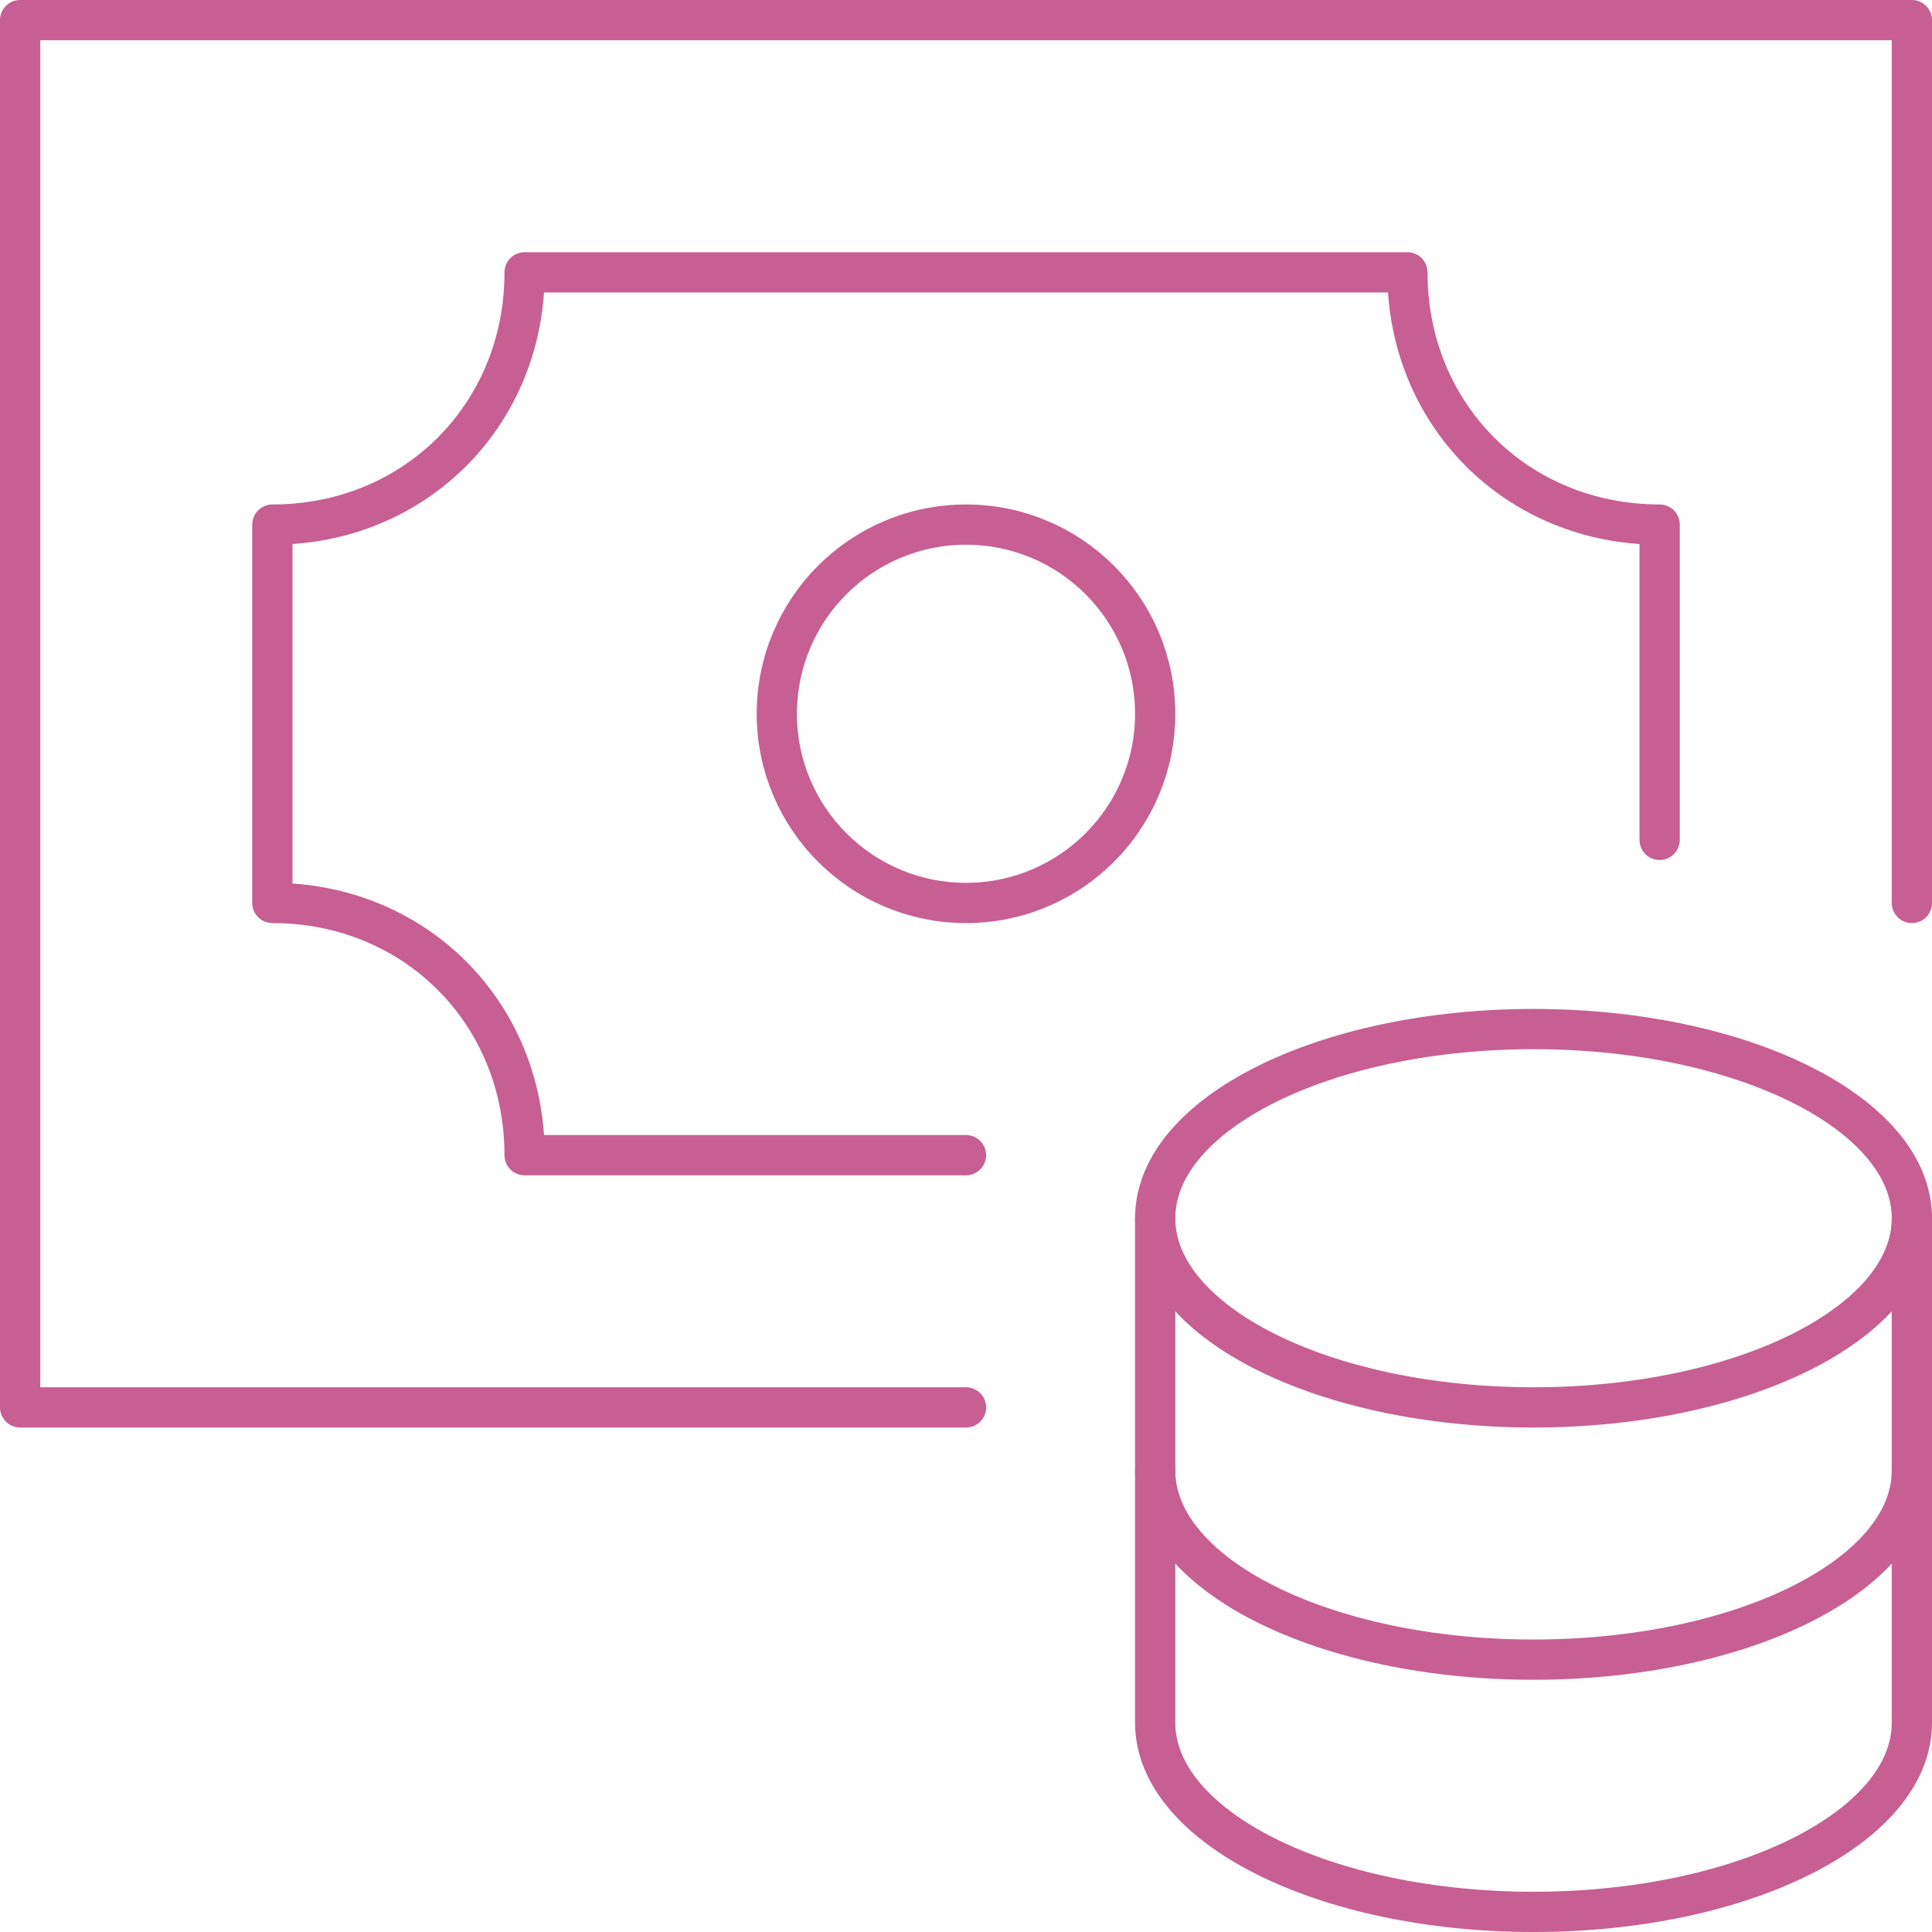 <svg width="96" height="96" viewBox="0 0 96 96" fill="none" xmlns="http://www.w3.org/2000/svg">
<path d="M48 69.933H1V1H95V44.867" stroke="#C75F93" stroke-width="2" stroke-miterlimit="10" stroke-linecap="round" stroke-linejoin="round"/>
<path d="M48 44.867C53.192 44.867 57.4 40.658 57.4 35.467C57.4 30.275 53.192 26.067 48 26.067C42.809 26.067 38.6 30.275 38.6 35.467C38.6 40.658 42.809 44.867 48 44.867Z" stroke="#C75F93" stroke-width="2" stroke-miterlimit="10" stroke-linecap="round" stroke-linejoin="round"/>
<path d="M82.467 41.733V26.067C75.387 26.067 69.933 20.613 69.933 13.533H26.067C26.067 20.613 20.613 26.067 13.533 26.067V44.867C20.613 44.867 26.067 50.32 26.067 57.4H48" stroke="#C75F93" stroke-width="2" stroke-miterlimit="10" stroke-linecap="round" stroke-linejoin="round"/>
<path d="M57.4 60.533V73.067C57.4 78.259 65.818 82.467 76.2 82.467C86.582 82.467 95 78.259 95 73.067V60.533" stroke="#C75F93" stroke-width="2" stroke-miterlimit="10" stroke-linecap="round" stroke-linejoin="round"/>
<path d="M57.4 73.067V85.6C57.4 90.792 65.818 95 76.2 95C86.582 95 95 90.792 95 85.6V73.067" stroke="#C75F93" stroke-width="2" stroke-miterlimit="10" stroke-linecap="round" stroke-linejoin="round"/>
<path d="M76.2 69.933C86.583 69.933 95 65.725 95 60.533C95 55.342 86.583 51.133 76.2 51.133C65.817 51.133 57.4 55.342 57.4 60.533C57.4 65.725 65.817 69.933 76.2 69.933Z" stroke="#C75F93" stroke-width="2" stroke-miterlimit="10" stroke-linecap="round" stroke-linejoin="round"/>
</svg>
